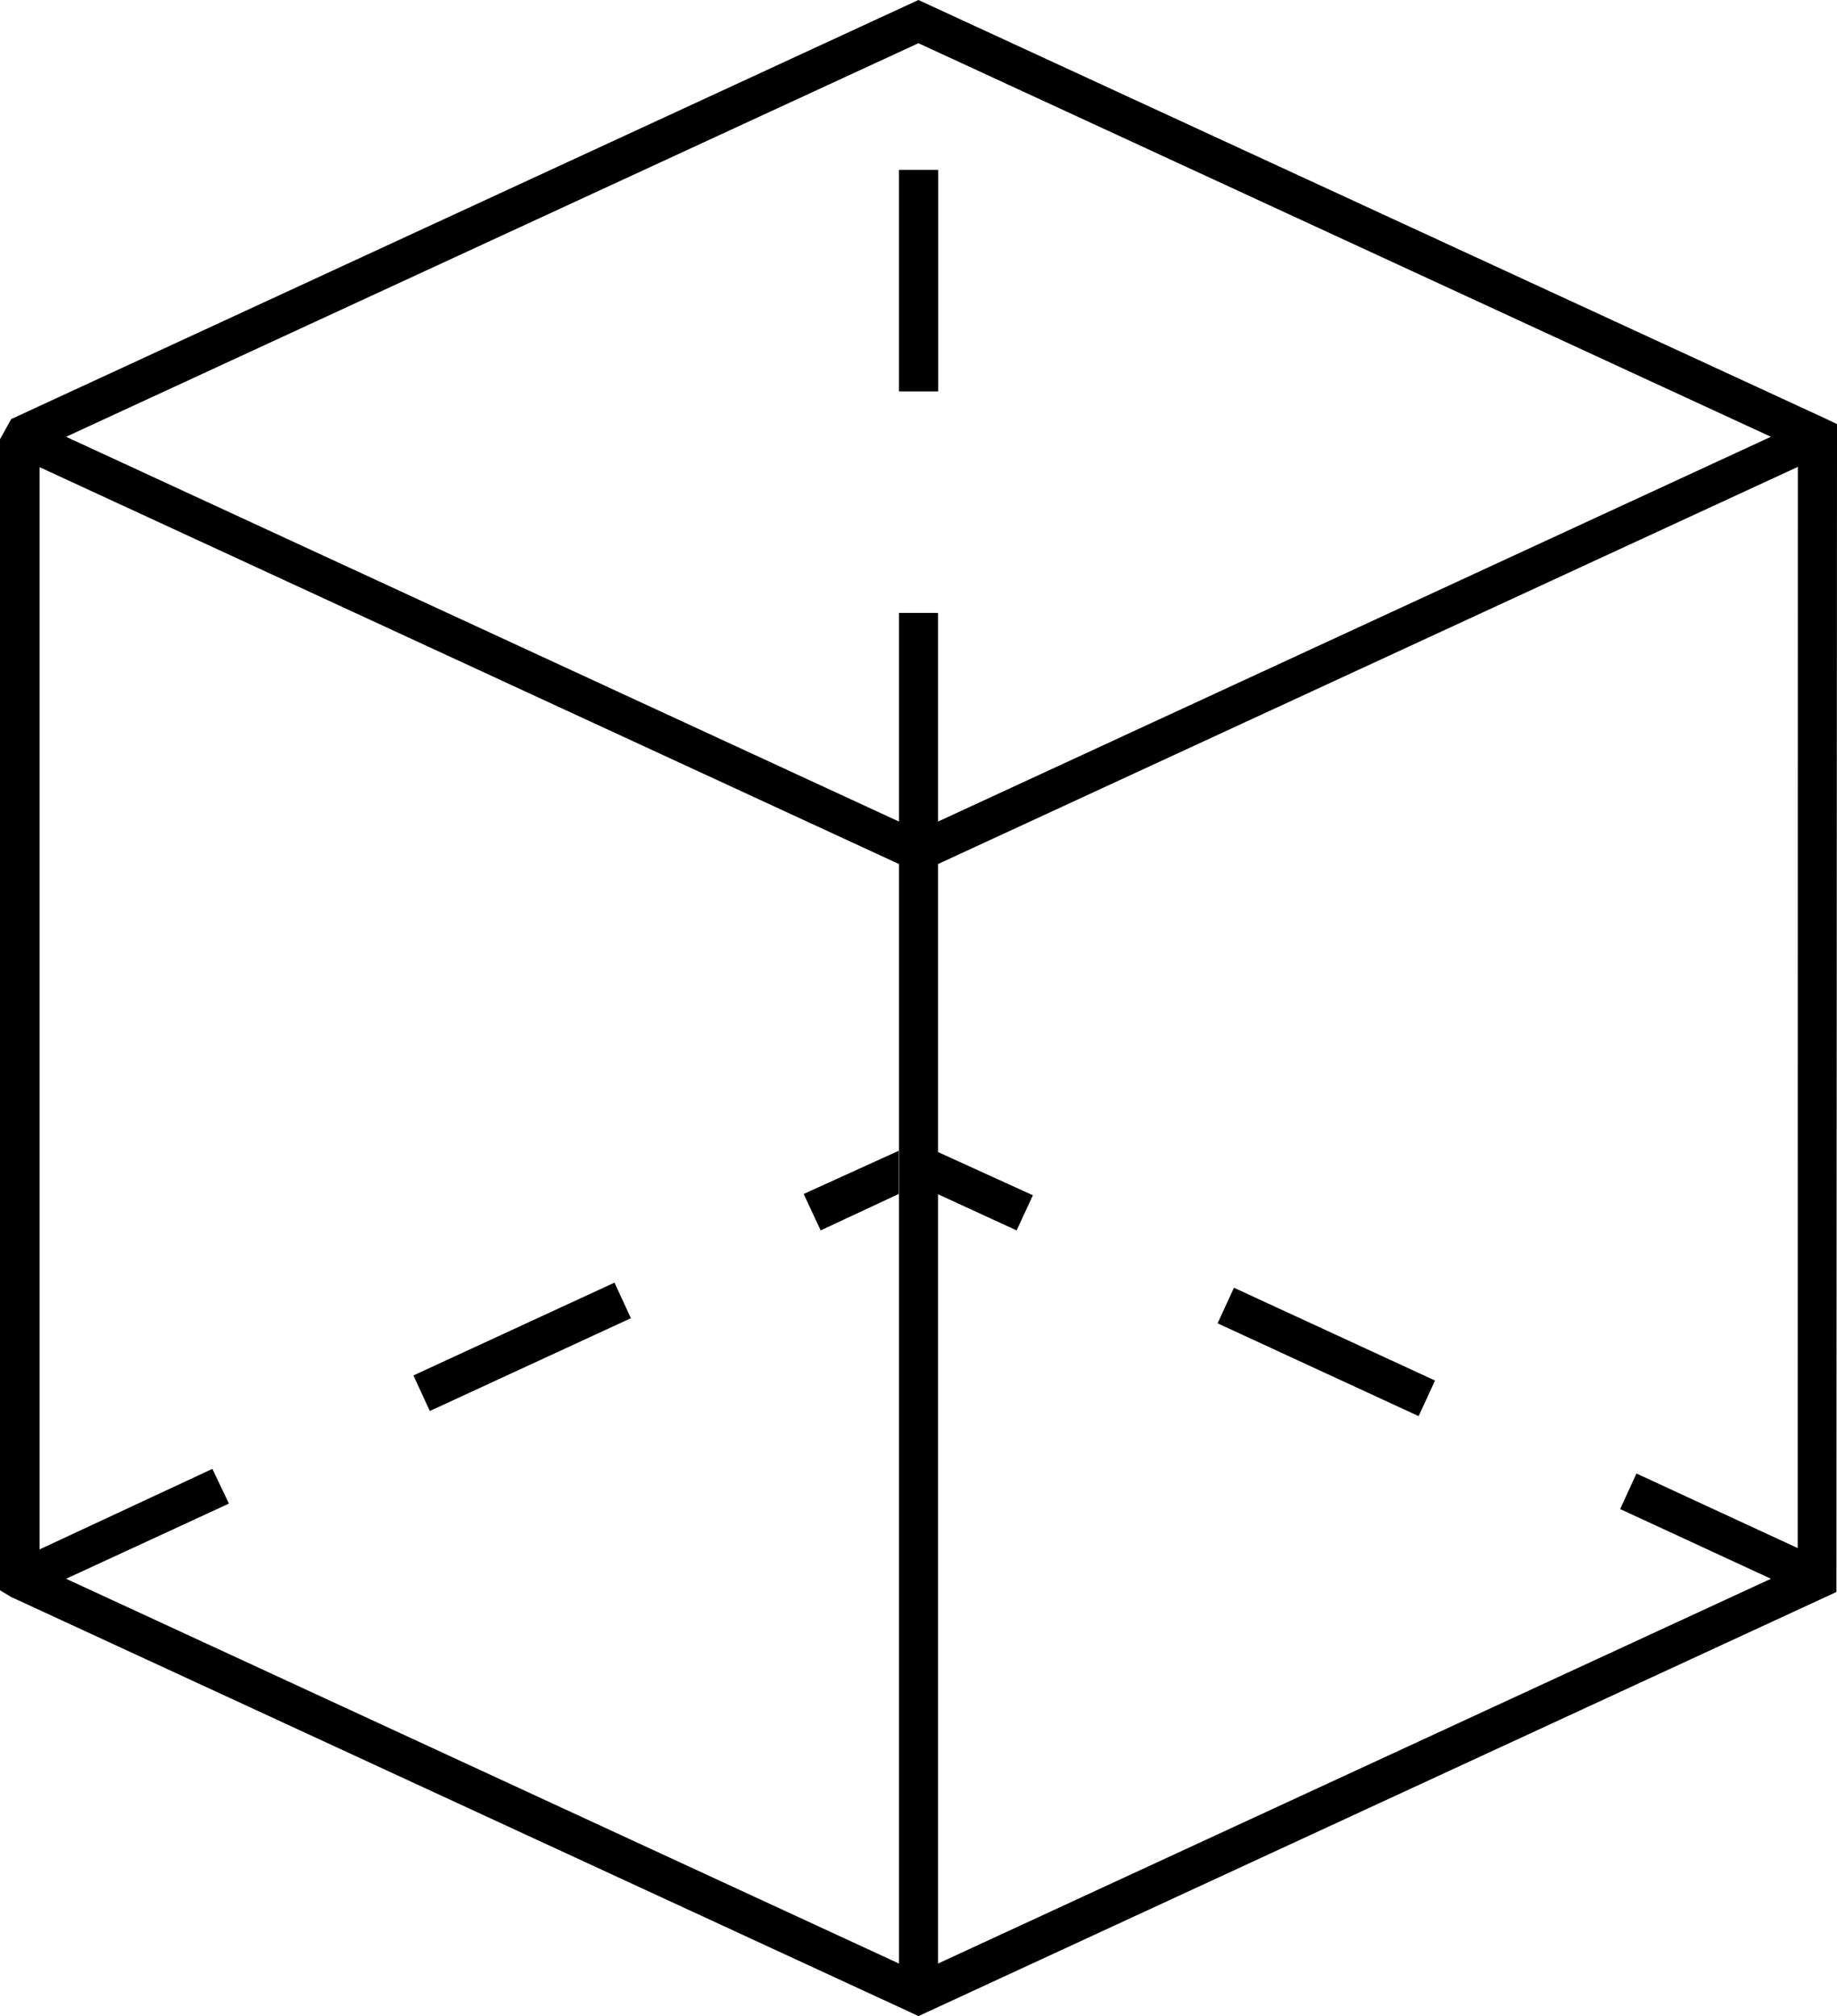<svg xmlns="http://www.w3.org/2000/svg" viewBox="0 0 127.59 140"><g id="Layer_2" data-name="Layer 2"><g id="Layer_1-2" data-name="Layer 1"><g id="Group_32" data-name="Group 32"><rect id="Rectangle_83" data-name="Rectangle 83" x="28.57" y="92.16" width="15.38" height="2.72" transform="translate(-35.84 23.8) rotate(-24.77)"/><rect id="Rectangle_84" data-name="Rectangle 84" x="90.76" y="86.19" width="2.72" height="15.38" transform="translate(-31.72 138.19) rotate(-65.23)"/><rect id="Rectangle_85" data-name="Rectangle 85" x="62.44" y="11.8" width="2.72" height="15.38"/><path id="Path_12" data-name="Path 12" d="M62.42,82.91v-3l-6.6,3L57,85.44Z"/><path id="Path_13" data-name="Path 13" d="M127.59,30.45v-1l-.79-.38L63.79,0,.78,29.1,0,30.5v79.93l.78.47.7.32,61.74,28.51.57.27,63-29.1.76-.35h0v-.78h0ZM62.44,79.93v56.42L4.59,109.63l11.31-5.22L14.75,102l-12,5.59V32.44L62.44,60Zm0-37.37V57.05L4.59,30.33,63.79,3,123,30.33,65.15,57.05V42.56Zm62.42,64.94-11.2-5.18-1.13,2.47L123,109.63,65.15,136.35V82.93l5.46,2.51L71.74,83l-6.59-3V60l59.72-27.58Z"/></g></g></g></svg>